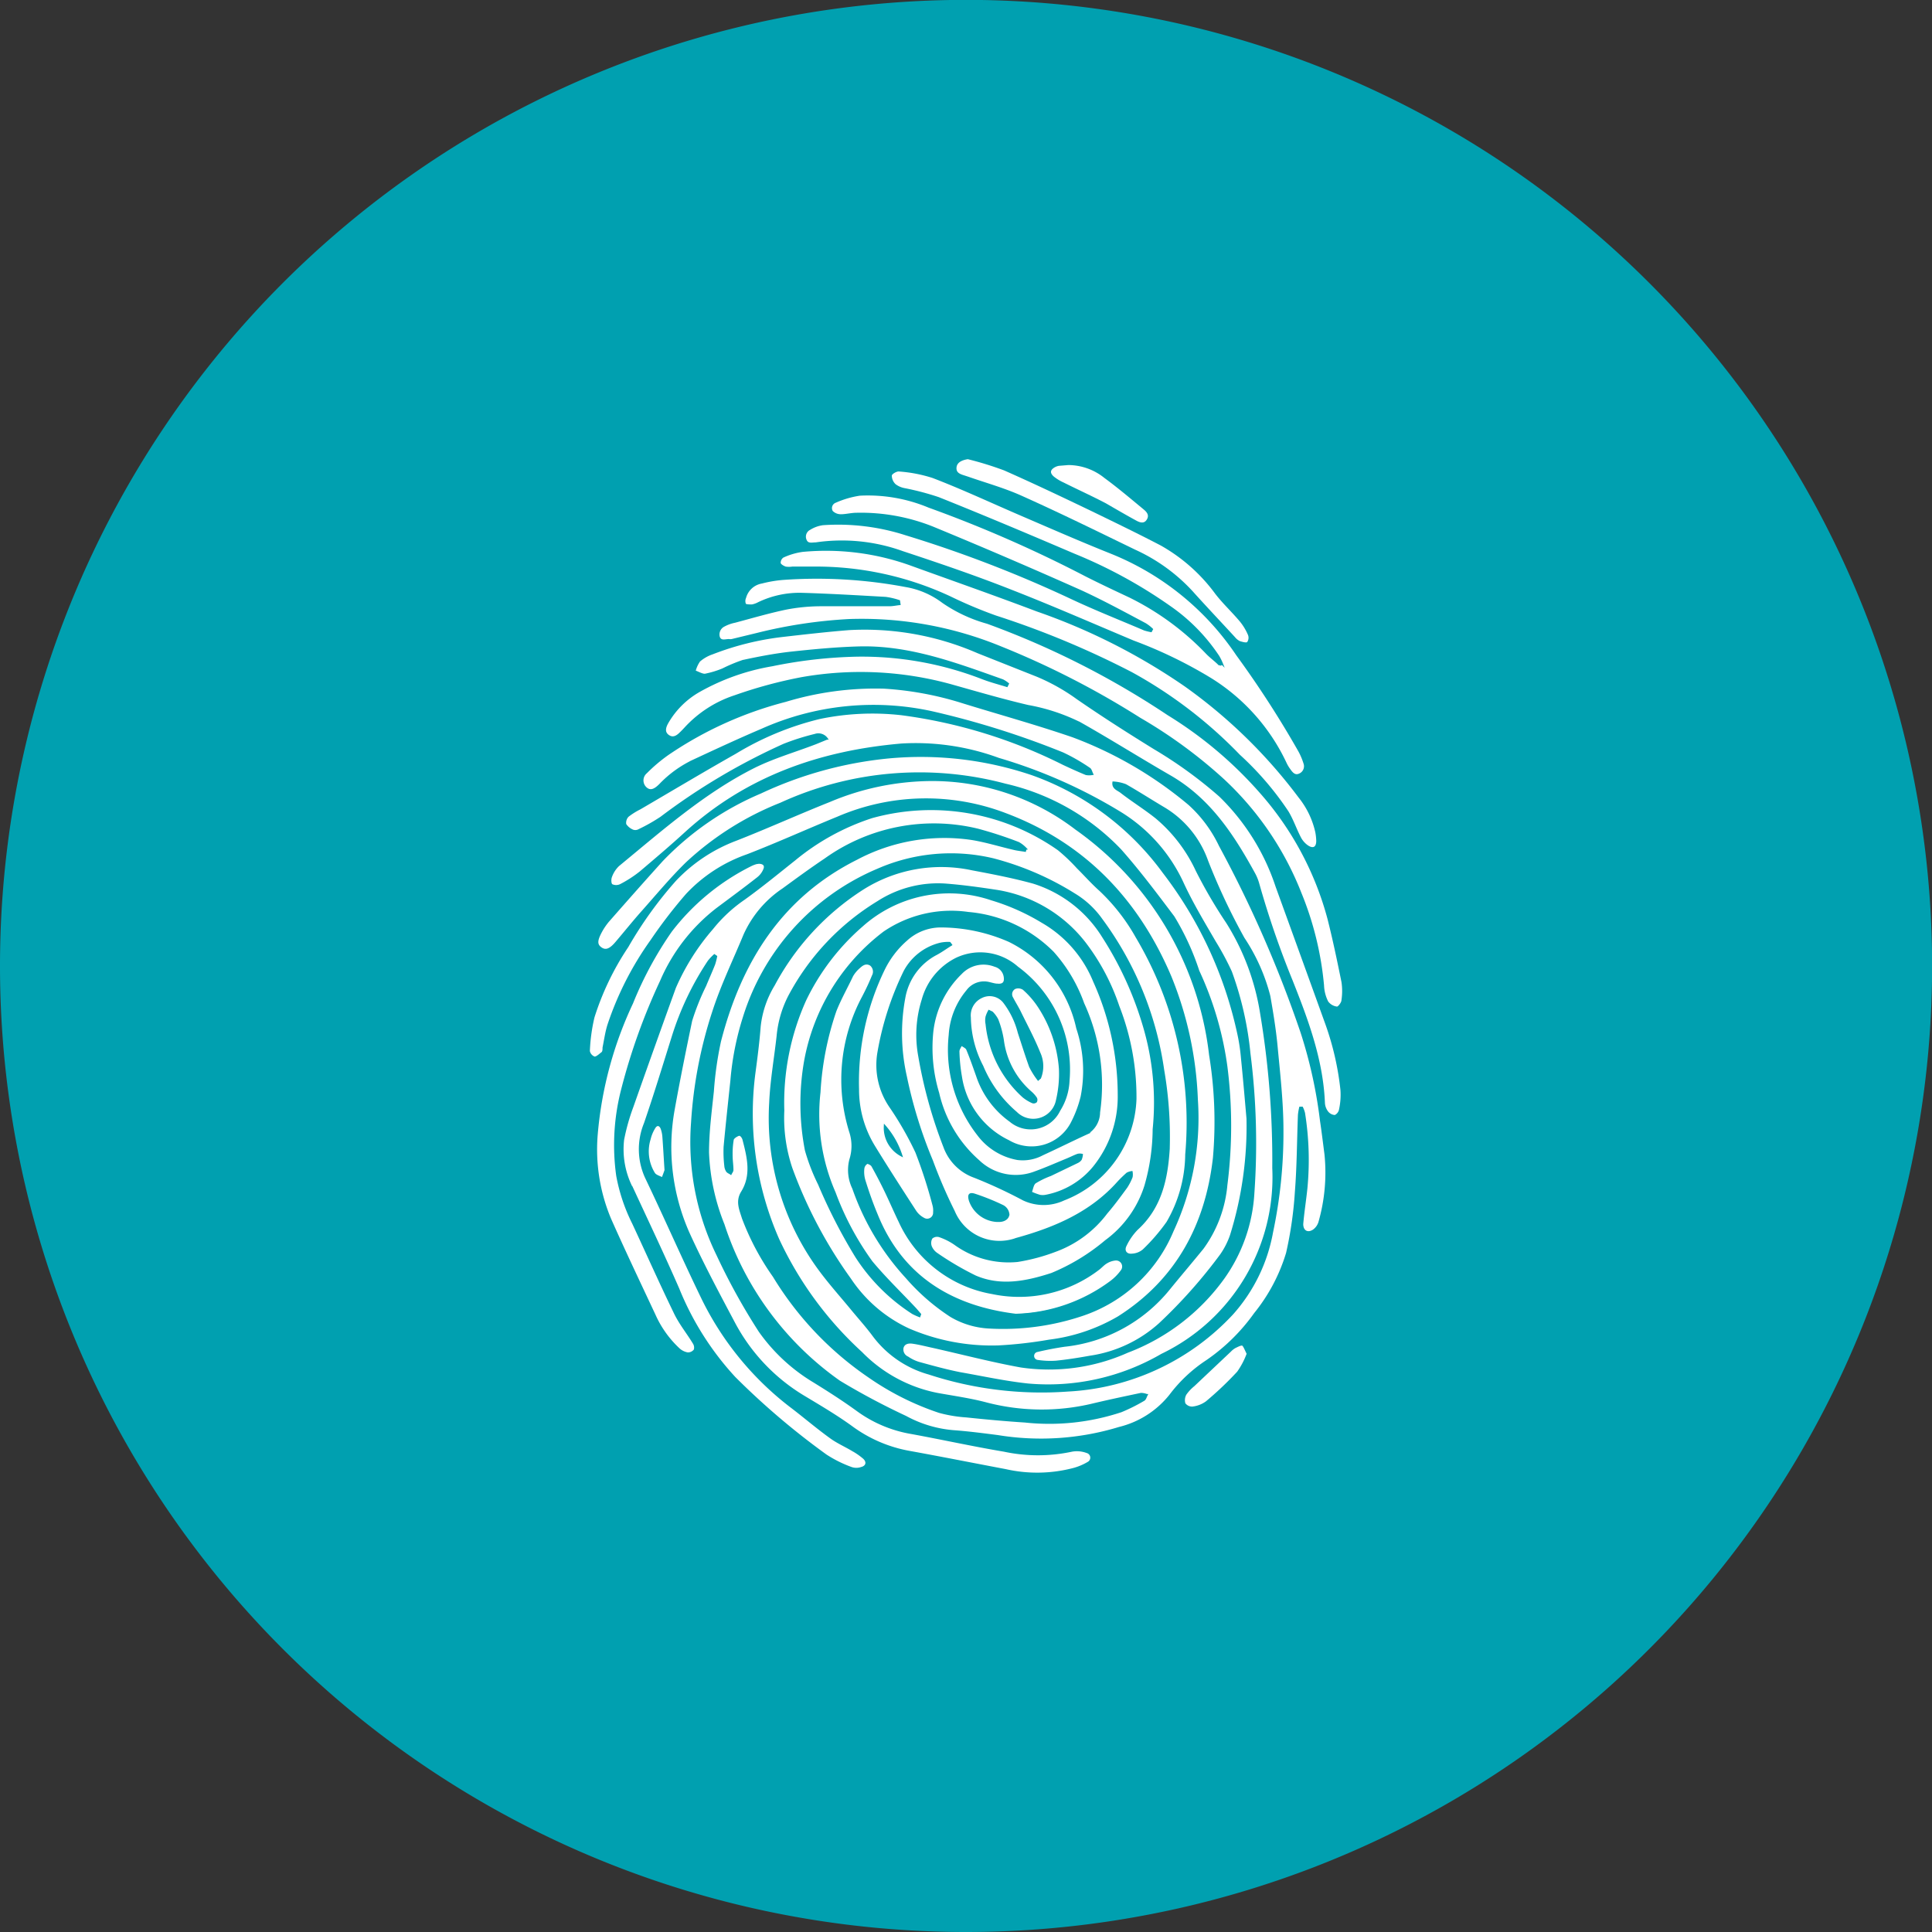 <?xml version="1.0" encoding="UTF-8"?> <svg xmlns="http://www.w3.org/2000/svg" xmlns:xlink="http://www.w3.org/1999/xlink" id="Capa_1" data-name="Capa 1" viewBox="0 0 170.89 170.89"><rect x="0" y="0" width="170.89" height="170.89" fill="#333333" stroke="none"/><defs><style>.cls-1,.cls-5{fill:none;}.cls-2{clip-path:url(#clip-path);}.cls-3{fill:#00a0b0;}.cls-4{fill:#fff;}.cls-5{stroke:#00a0b0;stroke-miterlimit:10;stroke-width:0.17px;}</style><clipPath id="clip-path"><rect class="cls-1" width="170.89" height="170.89"></rect></clipPath></defs><title>clubgeniales-huella-1</title><g class="cls-2"><path class="cls-3" d="M85.45,170.89A85.45,85.45,0,1,0,0,85.45a85.44,85.44,0,0,0,85.45,85.44"></path><path class="cls-4" d="M78.26,99.6a2.76,2.76,0,0,0,1.47,2.6,7.38,7.38,0,0,0-1.47-2.6M88.17,108h.21c.39,0,.8-.2.82-.6a.94.94,0,0,0-.48-.72,20.32,20.32,0,0,0-2.47-1c-.49-.17-.62,0-.46.52A2.69,2.69,0,0,0,88.17,108m2.56-32.94a2.71,2.71,0,0,0-.64-.5,35.38,35.38,0,0,0-3.61-1.18A16.49,16.49,0,0,0,73,76c-1.27.85-2.5,1.75-3.73,2.65a9.59,9.59,0,0,0-3.43,4.06c-.93,2.25-2,4.45-2.75,6.77a39.05,39.05,0,0,0-1.88,9.81A22.72,22.72,0,0,0,63.46,111a56.14,56.14,0,0,0,3.73,6.75A15.85,15.85,0,0,0,72,122.21c1.31.81,2.61,1.64,3.86,2.55a11.28,11.28,0,0,0,4.77,2c2.73.5,5.44,1.1,8.18,1.56a14.32,14.32,0,0,0,6,0,2.54,2.54,0,0,1,1.33.12.51.51,0,0,1,.1.95,5.2,5.2,0,0,1-1.21.52,12.67,12.67,0,0,1-6.09.12c-2.81-.53-5.62-1.09-8.43-1.6a12.28,12.28,0,0,1-5.22-2.24c-1.3-.94-2.69-1.76-4.07-2.59A16.71,16.71,0,0,1,64.92,117c-1.38-2.6-2.77-5.2-4-7.9a18.74,18.74,0,0,1-1.32-11c.47-2.61,1-5.23,1.54-7.82a21.55,21.55,0,0,1,1.24-3.1c.26-.63.54-1.25.79-1.88a5.53,5.53,0,0,0,.18-.7l-.16-.11a4.34,4.34,0,0,0-.51.54,26,26,0,0,0-3.19,6.71c-.8,2.55-1.58,5.11-2.45,7.64a6,6,0,0,0,.12,4.82c1.68,3.51,3.24,7.08,4.94,10.59a26.91,26.91,0,0,0,8,9.73c1.12.86,2.21,1.79,3.36,2.62.6.44,1.29.74,1.93,1.12a6.14,6.14,0,0,1,1,.69c.4.35.29.78-.22.9a1.37,1.37,0,0,1-.85,0,10.82,10.82,0,0,1-2.26-1.12,66.07,66.07,0,0,1-8.08-6.87A25.85,25.85,0,0,1,60,114c-1.28-2.93-2.65-5.82-4-8.73a7.49,7.49,0,0,1-.88-4.46,18.24,18.24,0,0,1,.81-2.89q1.86-5.28,3.77-10.56A20.26,20.26,0,0,1,63,82.13a13,13,0,0,1,2.82-2.62c1.52-1.09,3-2.31,4.45-3.46a20.82,20.82,0,0,1,6.86-3.77,19.59,19.59,0,0,1,16.5,2.86,16,16,0,0,1,1.69,1.61c.66.65,1.27,1.35,2,2a17.32,17.32,0,0,1,3.21,4.12,32.14,32.14,0,0,1,4.39,19.25,12.2,12.2,0,0,1-1.66,6,16.86,16.86,0,0,1-2.11,2.45,1.67,1.67,0,0,1-1,.4c-.54.07-.83-.33-.58-.81a5.41,5.41,0,0,1,1-1.44c2.1-1.91,2.64-4.42,2.81-7.08a34.79,34.79,0,0,0-.49-7,29.36,29.36,0,0,0-5.46-13.31,8,8,0,0,0-2.4-2.23A25.72,25.72,0,0,0,87.84,76a16.1,16.1,0,0,0-10.2.92A20.9,20.9,0,0,0,65.79,90a25.21,25.21,0,0,0-1.1,5.57c-.21,2-.42,3.91-.6,5.86a10.49,10.49,0,0,0,.06,1.68,1,1,0,0,0,.15.47c.07.11.23.16.34.24.06-.12.16-.23.15-.35,0-.4-.07-.81-.07-1.21a7.37,7.37,0,0,1,.09-1.41c0-.19.32-.39.52-.46s.39.24.43.41c.4,1.55.8,3.13-.12,4.63-.52.83-.16,1.56.07,2.32a22.83,22.83,0,0,0,2.73,5.14,28.88,28.88,0,0,0,8.44,8.89,24.36,24.36,0,0,0,6.2,3.11,12.16,12.16,0,0,0,2.4.4c1.72.18,3.44.34,5.17.45a20.16,20.16,0,0,0,8.52-.91,15.43,15.43,0,0,0,2-1c.13-.07.18-.29.26-.44a1.36,1.36,0,0,0-.51-.1c-1.42.3-2.85.6-4.27.94a19.38,19.38,0,0,1-9.45-.11c-1.41-.37-2.86-.57-4.29-.83a12.83,12.83,0,0,1-6.72-3.64,31.64,31.64,0,0,1-7.34-10,27.65,27.65,0,0,1-2.1-14.86c.18-1.34.35-2.69.45-4a8.86,8.86,0,0,1,1.25-3.67,22.89,22.89,0,0,1,7.89-8.52A13,13,0,0,1,86,76.9c1.81.34,3.63.69,5.41,1.18a11.17,11.17,0,0,1,6.17,4.8,30.38,30.38,0,0,1,3.55,7.72,23.75,23.75,0,0,1,.91,9.29,18.48,18.48,0,0,1-.73,5,9.61,9.61,0,0,1-3.49,4.87,18.15,18.15,0,0,1-4.8,2.92c-2.22.72-4.5,1.19-6.75.22a26.5,26.5,0,0,1-3.41-2,1.42,1.42,0,0,1-.53-.66.9.9,0,0,1,.07-.74.72.72,0,0,1,.67-.16,5.56,5.56,0,0,1,1.4.7A8.09,8.09,0,0,0,90,111.54a16.88,16.88,0,0,0,3.36-.9,9.89,9.89,0,0,0,4.51-3.35c.63-.73,1.2-1.51,1.77-2.29a4.77,4.77,0,0,0,.46-.9,1.28,1.28,0,0,0,0-.43,1.18,1.18,0,0,0-.4.13c-.28.25-.55.51-.8.78-2.42,2.72-5.63,4.07-9,5a4.37,4.37,0,0,1-5.53-2.43,44.28,44.28,0,0,1-1.93-4.47,40.52,40.52,0,0,1-2.31-7.46,17.18,17.18,0,0,1-.13-7,5.4,5.4,0,0,1,2.82-3.83c.45-.24.87-.55,1.31-.82A1.87,1.87,0,0,0,84,83.4a3.25,3.25,0,0,0-.83.07A4.9,4.9,0,0,0,80,85.94a26.67,26.67,0,0,0-2.31,7.18,6.51,6.51,0,0,0,1.07,4.79,28.88,28.88,0,0,1,2.29,4,43.12,43.12,0,0,1,1.51,4.67,1.8,1.8,0,0,1,.06.65.61.61,0,0,1-.93.56,2,2,0,0,1-.71-.63c-1.25-1.93-2.5-3.86-3.7-5.82a9.61,9.61,0,0,1-1.38-5,22.81,22.81,0,0,1,2.27-10.58,8.28,8.28,0,0,1,2-2.62,4.52,4.52,0,0,1,3.11-1.19,15.14,15.14,0,0,1,6,1.29,11.25,11.25,0,0,1,6,7.7A11.92,11.92,0,0,1,95.67,97a10.33,10.33,0,0,1-.89,2.36,4,4,0,0,1-5.57,1.57A7.57,7.57,0,0,1,85,95.22,14.89,14.89,0,0,1,84.78,93c0-.2.16-.4.25-.6.18.14.45.24.52.42.32.76.59,1.55.87,2.33a8,8,0,0,0,2.94,4,2.8,2.8,0,0,0,4.34-.94,5.32,5.32,0,0,0,.82-2.64,11.22,11.22,0,0,0-4.53-10,4.94,4.94,0,0,0-5.38-.78,5.75,5.75,0,0,0-3,3.65,10.33,10.33,0,0,0-.3,5,41.29,41.29,0,0,0,2.22,8,4.41,4.41,0,0,0,2.68,2.66,42.41,42.41,0,0,1,4.31,2,4.19,4.19,0,0,0,3.58,0,9.9,9.9,0,0,0,6.34-8.89A22.05,22.05,0,0,0,98.92,89,19.28,19.28,0,0,0,96,83.47,12.3,12.3,0,0,0,88.2,78.8c-1.51-.23-3-.44-4.54-.56a9.79,9.79,0,0,0-6,1.54,21.59,21.59,0,0,0-7.88,8.38,9.58,9.58,0,0,0-1,3.46c-.22,2-.58,4-.66,5.95a22.6,22.6,0,0,0,4.29,14.63c.94,1.29,2,2.46,3,3.68.63.76,1.29,1.49,1.87,2.28a9.22,9.22,0,0,0,4.9,3.34A32,32,0,0,0,94.47,123,21.36,21.36,0,0,0,109,116.21a14.76,14.76,0,0,0,3.52-7.22,42.44,42.44,0,0,0,.92-9c0-2.49-.29-5-.52-7.45-.14-1.49-.39-3-.64-4.43A16.67,16.67,0,0,0,110,83a56.08,56.08,0,0,1-3.22-6.84A8.9,8.9,0,0,0,103,71.51c-1.15-.68-2.28-1.41-3.44-2.07a3.63,3.63,0,0,0-1.08-.23c-.07.5.39.63.67.84,1,.78,2.12,1.47,3.12,2.27A13.53,13.53,0,0,1,105.85,77a43.16,43.16,0,0,0,2.69,4.6,21.31,21.31,0,0,1,3,8,78.73,78.73,0,0,1,1.08,13.71,17.42,17.42,0,0,1-9.86,16.52,20,20,0,0,1-11.82,2.63c-2-.21-4-.65-6-1-1.23-.24-2.44-.58-3.65-.91a3.54,3.54,0,0,1-1-.48.77.77,0,0,1-.45-.88c.13-.42.54-.47.89-.42.62.09,1.22.25,1.83.38,2.58.58,5.14,1.25,7.73,1.72a17,17,0,0,0,9.44-1.3,18.55,18.55,0,0,0,8.48-6.5,14.39,14.39,0,0,0,2.66-7.56,62.7,62.7,0,0,0-.35-12.33,29.31,29.31,0,0,0-1.64-7.22,24.64,24.64,0,0,0-1.41-2.63c-1-1.72-2-3.38-2.83-5.16a14.32,14.32,0,0,0-5.53-6.27,45,45,0,0,0-10.78-4.78,21.28,21.28,0,0,0-8.58-1.27c-7.19.62-13.69,2.88-19.11,7.82-1.31,1.2-2.67,2.35-4,3.48a10.68,10.68,0,0,1-1.75,1.13.89.89,0,0,1-.78,0c-.14-.1-.15-.52-.06-.74a2.6,2.6,0,0,1,.65-1c3.83-3.15,7.56-6.46,12-8.69,1.73-.86,3.62-1.4,5.44-2.1l1-.41A.92.92,0,0,0,72.09,65a21,21,0,0,0-2.75.87,56.31,56.31,0,0,0-10.86,6.44,15.39,15.39,0,0,1-1.94,1.1.68.68,0,0,1-.53.07,1.42,1.42,0,0,1-.7-.56.86.86,0,0,1,.23-.74,6.44,6.44,0,0,1,1.07-.67c2.81-1.64,5.6-3.31,8.43-4.91a26.3,26.3,0,0,1,7.43-3.08,22.83,22.83,0,0,1,7.28-.34,44.88,44.88,0,0,1,14.31,4.4c.66.31,1.32.61,2,.89a1.54,1.54,0,0,0,.56,0c-.09-.17-.13-.41-.27-.49A16.78,16.78,0,0,0,94,66.63,75.66,75.66,0,0,0,82.46,63a24.15,24.15,0,0,0-15.07,1.54c-2,.85-4,1.78-6,2.71a10,10,0,0,0-3,2.15c-.52.53-.89.61-1.23.33a.91.91,0,0,1,0-1.4,14.35,14.35,0,0,1,1.93-1.63A33.15,33.15,0,0,1,69.48,62a27.43,27.43,0,0,1,8.73-1.17,29,29,0,0,1,7,1.31c3.24,1,6.5,1.9,9.7,3a35,35,0,0,1,10.28,6,11.71,11.71,0,0,1,2.71,3.65,107.17,107.17,0,0,1,7.23,16.55,41.41,41.41,0,0,1,1.71,7.78c.15,1,.27,2,.4,3a16,16,0,0,1-.54,6,1.39,1.39,0,0,1-.51.71c-.53.35-1,.08-1-.56.09-1.06.26-2.11.37-3.18a26.28,26.28,0,0,0-.21-6.63,2.22,2.22,0,0,0-.18-.49H115a4.64,4.64,0,0,0-.11.65c-.09,2.26-.09,4.54-.27,6.8a34,34,0,0,1-.78,5.42A15.7,15.7,0,0,1,111,116.2a17.05,17.05,0,0,1-4.25,4.18,12.94,12.94,0,0,0-3.25,3.05A8.27,8.27,0,0,1,99,126.3a23.73,23.73,0,0,1-10.75.72c-1.24-.16-2.49-.32-3.74-.42a10.65,10.65,0,0,1-4.4-1.28,63,63,0,0,1-5.86-3.12A27.31,27.31,0,0,1,64,108.32a19,19,0,0,1-1.37-6.38c0-1.81.24-3.62.43-5.42a31,31,0,0,1,.63-4.42c1.8-7,5.37-12.77,12.08-16.13a16.55,16.55,0,0,1,10.15-1.76c1.26.2,2.5.59,3.75.88.32.08.65.11,1,.17l.1-.21"></path><path class="cls-5" d="M78.26,99.6a2.76,2.76,0,0,0,1.47,2.6A7.38,7.38,0,0,0,78.26,99.6ZM88.17,108h.21c.39,0,.8-.2.82-.6a.94.94,0,0,0-.48-.72,20.32,20.32,0,0,0-2.47-1c-.49-.17-.62,0-.46.52A2.69,2.69,0,0,0,88.17,108Zm2.56-32.94a2.71,2.71,0,0,0-.64-.5,35.38,35.38,0,0,0-3.61-1.18A16.49,16.49,0,0,0,73,76c-1.27.85-2.5,1.75-3.73,2.65a9.59,9.59,0,0,0-3.43,4.06c-.93,2.25-2,4.45-2.75,6.77a39.05,39.05,0,0,0-1.88,9.81A22.72,22.72,0,0,0,63.46,111a56.14,56.14,0,0,0,3.73,6.75A15.85,15.85,0,0,0,72,122.21c1.31.81,2.61,1.64,3.86,2.55a11.28,11.28,0,0,0,4.77,2c2.73.5,5.44,1.1,8.18,1.56a14.32,14.32,0,0,0,6,0,2.54,2.54,0,0,1,1.33.12.51.51,0,0,1,.1.95,5.2,5.2,0,0,1-1.21.52,12.67,12.67,0,0,1-6.09.12c-2.81-.53-5.62-1.09-8.43-1.6a12.28,12.28,0,0,1-5.22-2.24c-1.3-.94-2.69-1.76-4.07-2.59A16.71,16.71,0,0,1,64.92,117c-1.38-2.6-2.77-5.2-4-7.9a18.74,18.74,0,0,1-1.32-11c.47-2.61,1-5.23,1.54-7.82a21.55,21.55,0,0,1,1.24-3.1c.26-.63.54-1.25.79-1.88a5.53,5.53,0,0,0,.18-.7l-.16-.11a4.34,4.34,0,0,0-.51.54,26,26,0,0,0-3.19,6.71c-.8,2.55-1.58,5.11-2.45,7.64a6,6,0,0,0,.12,4.82c1.68,3.51,3.24,7.08,4.94,10.59a26.91,26.91,0,0,0,8,9.73c1.12.86,2.21,1.79,3.36,2.62.6.44,1.29.74,1.93,1.12a6.14,6.14,0,0,1,1,.69c.4.35.29.78-.22.9a1.37,1.37,0,0,1-.85,0,10.82,10.82,0,0,1-2.26-1.12,66.07,66.07,0,0,1-8.08-6.87A25.85,25.85,0,0,1,60,114c-1.28-2.93-2.65-5.82-4-8.73a7.49,7.49,0,0,1-.88-4.46,18.24,18.24,0,0,1,.81-2.89q1.86-5.28,3.77-10.56A20.26,20.26,0,0,1,63,82.13a13,13,0,0,1,2.82-2.62c1.52-1.09,3-2.31,4.45-3.46a20.82,20.82,0,0,1,6.86-3.77,19.59,19.59,0,0,1,16.5,2.86,16,16,0,0,1,1.69,1.61c.66.65,1.27,1.35,2,2a17.32,17.32,0,0,1,3.21,4.12,32.14,32.14,0,0,1,4.39,19.25,12.2,12.2,0,0,1-1.66,6,16.86,16.86,0,0,1-2.11,2.45,1.67,1.67,0,0,1-1,.4c-.54.07-.83-.33-.58-.81a5.41,5.41,0,0,1,1-1.44c2.1-1.91,2.64-4.42,2.81-7.08a34.79,34.79,0,0,0-.49-7,29.36,29.36,0,0,0-5.46-13.31,8,8,0,0,0-2.4-2.23A25.72,25.72,0,0,0,87.84,76a16.1,16.1,0,0,0-10.2.92A20.9,20.9,0,0,0,65.79,90a25.21,25.21,0,0,0-1.1,5.57c-.21,2-.42,3.91-.6,5.86a10.49,10.49,0,0,0,.06,1.68,1,1,0,0,0,.15.47c.07.11.23.16.34.24.06-.12.16-.23.15-.35,0-.4-.07-.81-.07-1.21a7.37,7.37,0,0,1,.09-1.41c0-.19.32-.39.52-.46s.39.24.43.41c.4,1.55.8,3.13-.12,4.63-.52.83-.16,1.56.07,2.32a22.83,22.83,0,0,0,2.73,5.14,28.88,28.88,0,0,0,8.44,8.89,24.36,24.36,0,0,0,6.2,3.11,12.16,12.16,0,0,0,2.4.4c1.72.18,3.44.34,5.17.45a20.16,20.16,0,0,0,8.52-.91,15.43,15.43,0,0,0,2-1c.13-.07.18-.29.26-.44a1.36,1.36,0,0,0-.51-.1c-1.42.3-2.85.6-4.27.94a19.38,19.38,0,0,1-9.45-.11c-1.41-.37-2.86-.57-4.29-.83a12.83,12.83,0,0,1-6.72-3.64,31.64,31.64,0,0,1-7.34-10,27.65,27.65,0,0,1-2.1-14.86c.18-1.34.35-2.69.45-4a8.86,8.86,0,0,1,1.25-3.67,22.89,22.89,0,0,1,7.89-8.52A13,13,0,0,1,86,76.9c1.81.34,3.63.69,5.41,1.18a11.17,11.17,0,0,1,6.17,4.8,30.38,30.38,0,0,1,3.55,7.72,23.75,23.75,0,0,1,.91,9.29,18.48,18.48,0,0,1-.73,5,9.61,9.61,0,0,1-3.49,4.87,18.15,18.15,0,0,1-4.8,2.92c-2.22.72-4.5,1.19-6.75.22a26.5,26.5,0,0,1-3.41-2,1.42,1.42,0,0,1-.53-.66.9.9,0,0,1,.07-.74.72.72,0,0,1,.67-.16,5.56,5.56,0,0,1,1.4.7A8.09,8.09,0,0,0,90,111.54a16.88,16.88,0,0,0,3.36-.9,9.89,9.89,0,0,0,4.51-3.35c.63-.73,1.2-1.51,1.77-2.29a4.77,4.77,0,0,0,.46-.9,1.28,1.28,0,0,0,0-.43,1.18,1.18,0,0,0-.4.13c-.28.25-.55.51-.8.78-2.42,2.72-5.63,4.07-9,5a4.37,4.37,0,0,1-5.53-2.43,44.28,44.28,0,0,1-1.93-4.47,40.52,40.52,0,0,1-2.31-7.46,17.18,17.18,0,0,1-.13-7,5.4,5.4,0,0,1,2.82-3.83c.45-.24.87-.55,1.31-.82A1.87,1.87,0,0,0,84,83.4a3.25,3.25,0,0,0-.83.07A4.9,4.9,0,0,0,80,85.94a26.67,26.67,0,0,0-2.31,7.18,6.51,6.51,0,0,0,1.07,4.79,28.88,28.88,0,0,1,2.29,4,43.12,43.12,0,0,1,1.51,4.67,1.8,1.8,0,0,1,.06.65.61.61,0,0,1-.93.56,2,2,0,0,1-.71-.63c-1.25-1.93-2.5-3.86-3.7-5.82a9.61,9.61,0,0,1-1.38-5,22.81,22.81,0,0,1,2.27-10.58,8.28,8.28,0,0,1,2-2.62,4.52,4.52,0,0,1,3.11-1.19,15.14,15.14,0,0,1,6,1.29,11.25,11.25,0,0,1,6,7.7A11.92,11.92,0,0,1,95.67,97a10.33,10.33,0,0,1-.89,2.36,4,4,0,0,1-5.57,1.57A7.57,7.57,0,0,1,85,95.22,14.89,14.89,0,0,1,84.78,93c0-.2.16-.4.25-.6.18.14.45.24.52.42.32.76.59,1.55.87,2.33a8,8,0,0,0,2.94,4,2.8,2.8,0,0,0,4.34-.94,5.32,5.32,0,0,0,.82-2.64,11.22,11.22,0,0,0-4.53-10,4.94,4.94,0,0,0-5.38-.78,5.75,5.75,0,0,0-3,3.65,10.33,10.33,0,0,0-.3,5,41.29,41.29,0,0,0,2.22,8,4.41,4.41,0,0,0,2.68,2.66,42.41,42.41,0,0,1,4.31,2,4.19,4.19,0,0,0,3.58,0,9.9,9.9,0,0,0,6.34-8.89A22.05,22.05,0,0,0,98.92,89,19.28,19.28,0,0,0,96,83.47,12.3,12.3,0,0,0,88.2,78.8c-1.51-.23-3-.44-4.54-.56a9.79,9.79,0,0,0-6,1.54,21.59,21.59,0,0,0-7.88,8.38,9.58,9.58,0,0,0-1,3.46c-.22,2-.58,4-.66,5.95a22.6,22.6,0,0,0,4.29,14.63c.94,1.29,2,2.46,3,3.68.63.76,1.29,1.49,1.87,2.28a9.22,9.22,0,0,0,4.9,3.34A32,32,0,0,0,94.47,123,21.36,21.36,0,0,0,109,116.21a14.76,14.76,0,0,0,3.52-7.22,42.44,42.44,0,0,0,.92-9c0-2.49-.29-5-.52-7.45-.14-1.49-.39-3-.64-4.43A16.67,16.67,0,0,0,110,83a56.08,56.08,0,0,1-3.22-6.84A8.9,8.9,0,0,0,103,71.51c-1.15-.68-2.28-1.41-3.44-2.07a3.63,3.63,0,0,0-1.08-.23c-.07.5.39.63.67.84,1,.78,2.12,1.47,3.12,2.27A13.53,13.53,0,0,1,105.85,77a43.16,43.16,0,0,0,2.69,4.6,21.31,21.31,0,0,1,3,8,78.73,78.73,0,0,1,1.08,13.71,17.42,17.42,0,0,1-9.86,16.52,20,20,0,0,1-11.82,2.63c-2-.21-4-.65-6-1-1.23-.24-2.44-.58-3.65-.91a3.54,3.54,0,0,1-1-.48.77.77,0,0,1-.45-.88c.13-.42.54-.47.89-.42.62.09,1.22.25,1.83.38,2.58.58,5.14,1.25,7.73,1.72a17,17,0,0,0,9.44-1.3,18.55,18.55,0,0,0,8.48-6.5,14.39,14.39,0,0,0,2.66-7.56,62.7,62.7,0,0,0-.35-12.33,29.31,29.31,0,0,0-1.64-7.22,24.64,24.64,0,0,0-1.41-2.63c-1-1.72-2-3.38-2.83-5.16a14.32,14.32,0,0,0-5.53-6.27,45,45,0,0,0-10.78-4.78,21.28,21.28,0,0,0-8.58-1.27c-7.19.62-13.69,2.88-19.11,7.82-1.31,1.2-2.67,2.35-4,3.48a10.68,10.68,0,0,1-1.75,1.13.89.89,0,0,1-.78,0c-.14-.1-.15-.52-.06-.74a2.6,2.6,0,0,1,.65-1c3.83-3.15,7.56-6.46,12-8.69,1.73-.86,3.62-1.4,5.44-2.1l1-.41A.92.92,0,0,0,72.09,65a21,21,0,0,0-2.75.87,56.31,56.31,0,0,0-10.86,6.44,15.39,15.39,0,0,1-1.94,1.1.68.68,0,0,1-.53.07,1.42,1.42,0,0,1-.7-.56.86.86,0,0,1,.23-.74,6.44,6.44,0,0,1,1.07-.67c2.81-1.64,5.6-3.31,8.43-4.91a26.3,26.3,0,0,1,7.43-3.08,22.83,22.83,0,0,1,7.28-.34,44.88,44.88,0,0,1,14.31,4.4c.66.31,1.32.61,2,.89a1.54,1.54,0,0,0,.56,0c-.09-.17-.13-.41-.27-.49A16.78,16.78,0,0,0,94,66.63,75.66,75.66,0,0,0,82.46,63a24.15,24.15,0,0,0-15.07,1.54c-2,.85-4,1.78-6,2.71a10,10,0,0,0-3,2.15c-.52.53-.89.61-1.23.33a.91.91,0,0,1,0-1.4,14.35,14.35,0,0,1,1.93-1.63A33.15,33.15,0,0,1,69.48,62a27.43,27.43,0,0,1,8.73-1.17,29,29,0,0,1,7,1.31c3.24,1,6.5,1.9,9.7,3a35,35,0,0,1,10.28,6,11.71,11.71,0,0,1,2.71,3.65,107.17,107.17,0,0,1,7.23,16.55,41.41,41.41,0,0,1,1.71,7.78c.15,1,.27,2,.4,3a16,16,0,0,1-.54,6,1.39,1.39,0,0,1-.51.71c-.53.35-1,.08-1-.56.09-1.06.26-2.11.37-3.18a26.28,26.28,0,0,0-.21-6.63,2.22,2.22,0,0,0-.18-.49H115a4.64,4.64,0,0,0-.11.65c-.09,2.26-.09,4.54-.27,6.8a34,34,0,0,1-.78,5.42A15.7,15.7,0,0,1,111,116.2a17.05,17.05,0,0,1-4.25,4.18,12.94,12.94,0,0,0-3.25,3.05A8.27,8.27,0,0,1,99,126.3a23.73,23.73,0,0,1-10.75.72c-1.24-.16-2.49-.32-3.74-.42a10.65,10.65,0,0,1-4.4-1.28,63,63,0,0,1-5.86-3.12A27.31,27.31,0,0,1,64,108.32a19,19,0,0,1-1.37-6.38c0-1.81.24-3.62.43-5.42a31,31,0,0,1,.63-4.42c1.8-7,5.37-12.77,12.08-16.13a16.55,16.55,0,0,1,10.15-1.76c1.26.2,2.5.59,3.75.88.32.08.65.11,1,.17Z"></path><path class="cls-4" d="M81.39,116.25c-.16-.18-.31-.37-.48-.55-1.27-1.35-2.62-2.65-3.81-4.08a25.36,25.36,0,0,1-3.27-6.12,17.3,17.3,0,0,1-1.34-8.88,26.72,26.72,0,0,1,1.41-7.21c.42-1.06,1-2.08,1.48-3.1a2.91,2.91,0,0,1,.62-.74c.26-.24.58-.48,1-.24a.78.78,0,0,1,.2,1c-.26.64-.56,1.27-.88,1.88a15.5,15.5,0,0,0-1.11,11.93,4,4,0,0,1,0,2.44,3.69,3.69,0,0,0,.26,2.53A22.6,22.6,0,0,0,80.19,113a18.59,18.59,0,0,0,3.93,3.42,7.38,7.38,0,0,0,3.24,1,22,22,0,0,0,8.36-1.1,13.19,13.19,0,0,0,8-7.44,23.71,23.71,0,0,0,2.15-11.61,31.87,31.87,0,0,0-2.32-10.83C100.66,79.61,95.91,74.62,88.93,72a19.7,19.7,0,0,0-14.82.31c-2.67,1.09-5.29,2.28-8,3.33a13.36,13.36,0,0,0-5.36,3.48,43.28,43.28,0,0,0-3.15,4.1,28,28,0,0,0-3.79,7.45c-.2.64-.29,1.31-.43,2,0,.16,0,.38-.13.47s-.47.43-.67.4a.75.75,0,0,1-.49-.57,15.71,15.71,0,0,1,.41-3,24.35,24.35,0,0,1,3-6.24,35.06,35.06,0,0,1,4.24-5.89,14.32,14.32,0,0,1,5.32-3.54c2.79-1.09,5.52-2.33,8.31-3.44A23.44,23.44,0,0,1,82.34,69a20.91,20.91,0,0,1,12.82,4.3,28.47,28.47,0,0,1,11.87,20,36.76,36.76,0,0,1,.34,9.13c-.68,5.94-3.29,10.81-8.44,14.08a16,16,0,0,1-6.13,2.07,37.39,37.39,0,0,1-4.49.51,18.59,18.59,0,0,1-7.92-1.5,12.55,12.55,0,0,1-5.19-4.44A40.46,40.46,0,0,1,70,103.33a14,14,0,0,1-.71-5.1,22.09,22.09,0,0,1,1.94-9.78,20.39,20.39,0,0,1,5-6.55,11.59,11.59,0,0,1,11.46-2.35,19.37,19.37,0,0,1,4.5,2,10.71,10.71,0,0,1,4.59,5.26,24.44,24.44,0,0,1,2.17,10.06,9.91,9.91,0,0,1-2.19,6.36,7.25,7.25,0,0,1-4.28,2.54,1.47,1.47,0,0,1-.5,0,6,6,0,0,1-.8-.3c.12-.3.16-.71.38-.87a7.45,7.45,0,0,1,1.36-.66l2.37-1.14a.78.78,0,0,0,.31-.25,1.45,1.45,0,0,0,.1-.41.81.81,0,0,0-.37,0c-.33.12-.65.29-1,.43-.92.38-1.83.78-2.77,1.12a4.75,4.75,0,0,1-5-1,11.35,11.35,0,0,1-3.57-6,13.85,13.85,0,0,1-.52-5.43A8.49,8.49,0,0,1,85,86.1a2.74,2.74,0,0,1,3-.67,1.18,1.18,0,0,1,.87,1c.07.49-.15.71-.64.66-.23,0-.46-.08-.69-.13a1.85,1.85,0,0,0-2,.7A6.68,6.68,0,0,0,84,91.55a12.22,12.22,0,0,0,2.52,8.82A5.58,5.58,0,0,0,90,102.52a3.67,3.67,0,0,0,2.21-.41c1.31-.6,2.59-1.24,3.9-1.84a2.17,2.17,0,0,0,1.11-1.88,17.2,17.2,0,0,0-1.4-9.62,13.65,13.65,0,0,0-2.68-4.52,12,12,0,0,0-7.49-3.5,10.55,10.55,0,0,0-7.45,1.72,18.41,18.41,0,0,0-7,11.44,21.69,21.69,0,0,0,.08,7.83,17.18,17.18,0,0,0,1.16,3,47.86,47.86,0,0,0,3.29,6.41,16.61,16.61,0,0,0,5,5,5.46,5.46,0,0,0,.6.27l.1-.15"></path><path class="cls-5" d="M81.39,116.25c-.16-.18-.31-.37-.48-.55-1.27-1.35-2.62-2.65-3.81-4.08a25.36,25.36,0,0,1-3.27-6.12,17.3,17.3,0,0,1-1.34-8.88,26.72,26.72,0,0,1,1.41-7.21c.42-1.06,1-2.08,1.48-3.1a2.91,2.91,0,0,1,.62-.74c.26-.24.58-.48,1-.24a.78.78,0,0,1,.2,1c-.26.64-.56,1.27-.88,1.88a15.5,15.5,0,0,0-1.11,11.93,4,4,0,0,1,0,2.44,3.69,3.69,0,0,0,.26,2.53A22.6,22.6,0,0,0,80.19,113a18.59,18.59,0,0,0,3.93,3.42,7.38,7.38,0,0,0,3.24,1,22,22,0,0,0,8.36-1.1,13.19,13.19,0,0,0,8-7.44,23.71,23.71,0,0,0,2.15-11.61,31.87,31.87,0,0,0-2.32-10.83C100.66,79.61,95.91,74.62,88.93,72a19.7,19.7,0,0,0-14.82.31c-2.67,1.09-5.29,2.28-8,3.33a13.36,13.36,0,0,0-5.36,3.48,43.28,43.28,0,0,0-3.15,4.1,28,28,0,0,0-3.79,7.45c-.2.64-.29,1.31-.43,2,0,.16,0,.38-.13.47s-.47.43-.67.4a.75.75,0,0,1-.49-.57,15.71,15.71,0,0,1,.41-3,24.35,24.35,0,0,1,3-6.24,35.06,35.06,0,0,1,4.24-5.89,14.32,14.32,0,0,1,5.32-3.54c2.79-1.09,5.52-2.33,8.31-3.44A23.44,23.44,0,0,1,82.34,69a20.91,20.91,0,0,1,12.82,4.3,28.47,28.47,0,0,1,11.87,20,36.76,36.76,0,0,1,.34,9.13c-.68,5.94-3.29,10.81-8.44,14.08a16,16,0,0,1-6.13,2.07,37.39,37.39,0,0,1-4.49.51,18.59,18.59,0,0,1-7.92-1.5,12.55,12.55,0,0,1-5.19-4.44A40.46,40.46,0,0,1,70,103.33a14,14,0,0,1-.71-5.1,22.09,22.09,0,0,1,1.94-9.78,20.39,20.39,0,0,1,5-6.55,11.59,11.59,0,0,1,11.46-2.35,19.37,19.37,0,0,1,4.5,2,10.71,10.71,0,0,1,4.59,5.26,24.44,24.44,0,0,1,2.17,10.06,9.91,9.91,0,0,1-2.19,6.36,7.25,7.25,0,0,1-4.28,2.54,1.47,1.47,0,0,1-.5,0,6,6,0,0,1-.8-.3c.12-.3.16-.71.38-.87a7.45,7.45,0,0,1,1.36-.66l2.37-1.14a.78.78,0,0,0,.31-.25,1.45,1.45,0,0,0,.1-.41.81.81,0,0,0-.37,0c-.33.12-.65.29-1,.43-.92.38-1.83.78-2.77,1.12a4.75,4.75,0,0,1-5-1,11.35,11.35,0,0,1-3.57-6,13.85,13.85,0,0,1-.52-5.43A8.49,8.49,0,0,1,85,86.1a2.74,2.74,0,0,1,3-.67,1.18,1.18,0,0,1,.87,1c.07.49-.15.71-.64.66-.23,0-.46-.08-.69-.13a1.85,1.85,0,0,0-2,.7A6.68,6.68,0,0,0,84,91.55a12.22,12.22,0,0,0,2.52,8.82A5.58,5.58,0,0,0,90,102.52a3.67,3.67,0,0,0,2.21-.41c1.31-.6,2.59-1.24,3.9-1.84a2.17,2.17,0,0,0,1.11-1.88,17.2,17.2,0,0,0-1.4-9.62,13.65,13.65,0,0,0-2.68-4.52,12,12,0,0,0-7.49-3.5,10.55,10.55,0,0,0-7.45,1.72,18.41,18.41,0,0,0-7,11.44,21.69,21.69,0,0,0,.08,7.83,17.18,17.18,0,0,0,1.16,3,47.86,47.86,0,0,0,3.29,6.41,16.61,16.61,0,0,0,5,5,5.46,5.46,0,0,0,.6.27Z"></path><path class="cls-4" d="M101.9,55.66a3.42,3.42,0,0,0-.61-.47c-1.88-1-3.72-2-5.65-2.89q-6.52-2.91-13.11-5.63a17.14,17.14,0,0,0-6.76-1.23c-.47,0-1,.14-1.41.13a1.09,1.09,0,0,1-.77-.32.59.59,0,0,1,.3-.86,8.34,8.34,0,0,1,2.16-.63,14,14,0,0,1,6.11,1.06A113.64,113.64,0,0,1,96,50.88c1.3.66,2.62,1.28,3.94,1.9a24.2,24.2,0,0,1,6.81,5c.32.33.69.6,1,.9a1.13,1.13,0,0,0,.22.11l.12-.08a4.9,4.9,0,0,0-.32-.65,16.29,16.29,0,0,0-4.32-4.4A42.55,42.55,0,0,0,95,49.05c-4-1.71-8-3.4-12-5A23.91,23.91,0,0,0,80,43.26a2,2,0,0,1-.83-.36,1.13,1.13,0,0,1-.37-.84c0-.19.49-.47.72-.44a12.71,12.71,0,0,1,3,.58c2.61,1,5.17,2.2,7.75,3.31s5.34,2.32,8.05,3.4a24.33,24.33,0,0,1,11.1,9,88.63,88.63,0,0,1,5.51,8.53,5.91,5.91,0,0,1,.45,1.07.79.79,0,0,1-.45,1c-.41.18-.66-.13-.87-.43a3.3,3.3,0,0,1-.34-.57,17.55,17.55,0,0,0-6.62-7.45,39.71,39.71,0,0,0-6.85-3.32c-3.57-1.5-7.13-3.06-10.74-4.47C86.3,51,83.07,49.9,79.83,48.83a15.85,15.85,0,0,0-7.67-.77c-.33,0-.72.13-.89-.27a.76.76,0,0,1,.35-1,2.94,2.94,0,0,1,1.17-.42,19.53,19.53,0,0,1,7.32.89A110.1,110.1,0,0,1,94.8,52.92c2.13,1,4.29,1.85,6.44,2.77a5.27,5.27,0,0,0,.57.14l.09-.17"></path><path class="cls-5" d="M101.9,55.66a3.42,3.42,0,0,0-.61-.47c-1.88-1-3.72-2-5.65-2.89q-6.52-2.91-13.11-5.63a17.14,17.14,0,0,0-6.76-1.23c-.47,0-1,.14-1.41.13a1.09,1.09,0,0,1-.77-.32.59.59,0,0,1,.3-.86,8.34,8.34,0,0,1,2.16-.63,14,14,0,0,1,6.11,1.06A113.64,113.64,0,0,1,96,50.88c1.3.66,2.62,1.28,3.94,1.9a24.2,24.2,0,0,1,6.81,5c.32.33.69.6,1,.9a1.13,1.13,0,0,0,.22.11l.12-.08a4.9,4.9,0,0,0-.32-.65,16.29,16.29,0,0,0-4.32-4.4A42.55,42.55,0,0,0,95,49.05c-4-1.71-8-3.4-12-5A23.91,23.91,0,0,0,80,43.26a2,2,0,0,1-.83-.36,1.13,1.13,0,0,1-.37-.84c0-.19.49-.47.72-.44a12.71,12.71,0,0,1,3,.58c2.61,1,5.17,2.2,7.75,3.31s5.34,2.32,8.05,3.4a24.33,24.33,0,0,1,11.1,9,88.63,88.63,0,0,1,5.51,8.53,5.91,5.91,0,0,1,.45,1.07.79.79,0,0,1-.45,1c-.41.18-.66-.13-.87-.43a3.3,3.3,0,0,1-.34-.57,17.55,17.55,0,0,0-6.62-7.45,39.71,39.71,0,0,0-6.85-3.32c-3.57-1.5-7.13-3.06-10.74-4.47C86.3,51,83.07,49.9,79.83,48.83a15.85,15.85,0,0,0-7.67-.77c-.33,0-.72.13-.89-.27a.76.76,0,0,1,.35-1,2.94,2.94,0,0,1,1.17-.42,19.53,19.53,0,0,1,7.32.89A110.1,110.1,0,0,1,94.8,52.92c2.13,1,4.29,1.85,6.44,2.77a5.27,5.27,0,0,0,.57.14Z"></path><path class="cls-4" d="M89.16,60.48a2.72,2.72,0,0,0-.47-.31c-4.09-1.45-8.17-3-12.6-2.91-2.06.05-4.13.25-6.18.47-1.41.16-2.81.43-4.2.73a14.13,14.13,0,0,0-1.77.74,8.3,8.3,0,0,1-1.59.48c-.28,0-.6-.2-.91-.31a2.81,2.81,0,0,1,.41-.91A3.42,3.42,0,0,1,63,57.8a25.15,25.15,0,0,1,6.1-1.53c2-.23,4-.46,6-.62a25.09,25.09,0,0,1,11.4,2.05l5.24,2.08a17.69,17.69,0,0,1,3.56,2c2.23,1.54,4.52,3,6.82,4.42a38.49,38.49,0,0,1,5.79,4.2,19.83,19.83,0,0,1,5,8q2.2,6.06,4.39,12.13a25.22,25.22,0,0,1,1.35,5.88,6.17,6.17,0,0,1-.12,1.71.79.79,0,0,1-.44.59.89.89,0,0,1-.67-.33,1.44,1.44,0,0,1-.31-.79c-.15-3.83-1.47-7.35-2.86-10.85a80.42,80.42,0,0,1-2.94-8.54,4.3,4.3,0,0,0-.38-.94c-1.86-3.39-3.94-6.57-7.4-8.58-2.69-1.55-5.31-3.2-8-4.72a17.1,17.1,0,0,0-4.61-1.52c-2.26-.53-4.48-1.18-6.72-1.81a30,30,0,0,0-13.29-.65A40.28,40.28,0,0,0,65,61.58a10.29,10.29,0,0,0-4.39,2.83c-.14.15-.28.3-.43.44-.31.31-.67.52-1.08.22s-.29-.73-.09-1.1a7.52,7.52,0,0,1,2.89-2.87,19.8,19.8,0,0,1,6.39-2.25A41.21,41.21,0,0,1,75.77,58a29.49,29.49,0,0,1,11.14,2c.7.27,1.43.46,2.15.68l.1-.22"></path><path class="cls-5" d="M89.16,60.48a2.72,2.72,0,0,0-.47-.31c-4.09-1.45-8.17-3-12.6-2.91-2.06.05-4.13.25-6.18.47-1.41.16-2.81.43-4.2.73a14.13,14.13,0,0,0-1.77.74,8.3,8.3,0,0,1-1.59.48c-.28,0-.6-.2-.91-.31a2.81,2.81,0,0,1,.41-.91A3.42,3.42,0,0,1,63,57.8a25.15,25.15,0,0,1,6.1-1.53c2-.23,4-.46,6-.62a25.09,25.09,0,0,1,11.4,2.05l5.24,2.08a17.69,17.69,0,0,1,3.56,2c2.23,1.54,4.52,3,6.82,4.42a38.49,38.49,0,0,1,5.79,4.2,19.83,19.83,0,0,1,5,8q2.2,6.06,4.39,12.13a25.22,25.22,0,0,1,1.35,5.88,6.17,6.17,0,0,1-.12,1.71.79.79,0,0,1-.44.59.89.89,0,0,1-.67-.33,1.44,1.44,0,0,1-.31-.79c-.15-3.83-1.47-7.35-2.86-10.85a80.42,80.42,0,0,1-2.94-8.54,4.3,4.3,0,0,0-.38-.94c-1.86-3.39-3.94-6.57-7.4-8.58-2.69-1.55-5.31-3.2-8-4.72a17.1,17.1,0,0,0-4.61-1.52c-2.26-.53-4.48-1.18-6.72-1.81a30,30,0,0,0-13.29-.65A40.28,40.28,0,0,0,65,61.58a10.29,10.29,0,0,0-4.39,2.83c-.14.15-.28.3-.43.44-.31.31-.67.52-1.08.22s-.29-.73-.09-1.1a7.52,7.52,0,0,1,2.89-2.87,19.8,19.8,0,0,1,6.39-2.25A41.21,41.21,0,0,1,75.77,58a29.49,29.49,0,0,1,11.14,2c.7.27,1.43.46,2.15.68Z"></path><path class="cls-4" d="M110.34,98.94a32.39,32.39,0,0,1-1.46,10.33A7,7,0,0,1,108,111a45,45,0,0,1-5.43,6.11A11.74,11.74,0,0,1,96.41,120c-1,.18-2,.34-3,.44a7.61,7.61,0,0,1-1.65-.07.44.44,0,0,1,0-.87c.79-.19,1.59-.34,2.39-.46a13.76,13.76,0,0,0,9.23-5c1-1.23,2-2.4,3-3.63a11.15,11.15,0,0,0,2.1-5.59,41.38,41.38,0,0,0,0-10.49A29.39,29.39,0,0,0,106,85.89a22.86,22.86,0,0,0-2.2-4.79c-1.51-2-3-4-4.7-5.92A20.32,20.32,0,0,0,88.92,69.4a29.43,29.43,0,0,0-19.86,1.68,26.5,26.5,0,0,0-8.33,5.26c-1.41,1.38-2.68,2.92-4,4.4-.76.86-1.48,1.76-2.23,2.64-.55.65-.95.78-1.37.47s-.35-.71,0-1.38a5.63,5.63,0,0,1,.67-1c1.58-1.8,3.16-3.59,4.76-5.36a26.23,26.23,0,0,1,8.71-6A34.48,34.48,0,0,1,78.61,67a30.7,30.7,0,0,1,12.72,1.5,24.6,24.6,0,0,1,11.59,8.66,35.74,35.74,0,0,1,6.57,14.11,16.55,16.55,0,0,1,.36,2.31c.2,2,.37,4,.49,5.41"></path><path class="cls-5" d="M110.34,98.94a32.39,32.39,0,0,1-1.46,10.33A7,7,0,0,1,108,111a45,45,0,0,1-5.43,6.11A11.74,11.74,0,0,1,96.41,120c-1,.18-2,.34-3,.44a7.61,7.61,0,0,1-1.65-.07.44.44,0,0,1,0-.87c.79-.19,1.59-.34,2.39-.46a13.76,13.76,0,0,0,9.23-5c1-1.23,2-2.4,3-3.63a11.15,11.15,0,0,0,2.1-5.59,41.38,41.38,0,0,0,0-10.49A29.39,29.39,0,0,0,106,85.89a22.86,22.86,0,0,0-2.2-4.79c-1.51-2-3-4-4.7-5.92A20.32,20.32,0,0,0,88.92,69.4a29.43,29.43,0,0,0-19.86,1.68,26.5,26.5,0,0,0-8.33,5.26c-1.41,1.38-2.68,2.92-4,4.4-.76.86-1.48,1.76-2.23,2.64-.55.65-.95.78-1.37.47s-.35-.71,0-1.38a5.63,5.63,0,0,1,.67-1c1.58-1.8,3.16-3.59,4.76-5.36a26.23,26.23,0,0,1,8.71-6A34.48,34.48,0,0,1,78.61,67a30.7,30.7,0,0,1,12.72,1.5,24.6,24.6,0,0,1,11.59,8.66,35.74,35.74,0,0,1,6.57,14.11,16.55,16.55,0,0,1,.36,2.31C110.05,95.55,110.22,97.58,110.34,98.94Z"></path><path class="cls-4" d="M79.53,53.16a6.41,6.41,0,0,0-1.19-.28c-2.49-.14-5-.29-7.46-.36a8.36,8.36,0,0,0-3.8.83,1.94,1.94,0,0,1-.57.2c-.2,0-.49,0-.6-.08a.74.74,0,0,1,0-.61,1.84,1.84,0,0,1,1.47-1.33,11.09,11.09,0,0,1,1.9-.32,42.32,42.32,0,0,1,10.83.63,7.51,7.51,0,0,1,3.28,1.41,13,13,0,0,0,3.94,1.84,75,75,0,0,1,16,8.1,35.77,35.77,0,0,1,8.17,6.89,27.62,27.62,0,0,1,6,11.17c.47,1.85.86,3.73,1.24,5.6a5.49,5.49,0,0,1,0,1.62c0,.24-.34.67-.48.65a1.23,1.23,0,0,1-.85-.49,3.52,3.52,0,0,1-.38-1.46,28.19,28.19,0,0,0-2-8.17,27.29,27.29,0,0,0-6.8-10,42.8,42.8,0,0,0-7.4-5.43,75.76,75.76,0,0,0-12.32-6.32,32.37,32.37,0,0,0-13.4-2.41A42.81,42.81,0,0,0,67,56.06l-2.27.55a.72.72,0,0,1-.25,0c-.32,0-.73.18-.89-.25a.86.86,0,0,1,.42-1A3.46,3.46,0,0,1,65,55c1.5-.4,3-.84,4.52-1.16a16.45,16.45,0,0,1,3-.3c2,0,4.1,0,6.15,0,.3,0,.6-.07.9-.1l0-.27"></path><path class="cls-5" d="M79.53,53.16a6.41,6.41,0,0,0-1.19-.28c-2.49-.14-5-.29-7.46-.36a8.36,8.36,0,0,0-3.8.83,1.94,1.94,0,0,1-.57.2c-.2,0-.49,0-.6-.08a.74.74,0,0,1,0-.61,1.84,1.84,0,0,1,1.47-1.33,11.09,11.09,0,0,1,1.9-.32,42.32,42.32,0,0,1,10.83.63,7.51,7.51,0,0,1,3.28,1.41,13,13,0,0,0,3.94,1.84,75,75,0,0,1,16,8.1,35.77,35.77,0,0,1,8.17,6.89,27.62,27.62,0,0,1,6,11.17c.47,1.85.86,3.73,1.24,5.6a5.49,5.49,0,0,1,0,1.62c0,.24-.34.67-.48.65a1.23,1.23,0,0,1-.85-.49,3.52,3.52,0,0,1-.38-1.46,28.19,28.19,0,0,0-2-8.17,27.29,27.29,0,0,0-6.8-10,42.8,42.8,0,0,0-7.4-5.43,75.76,75.76,0,0,0-12.32-6.32,32.37,32.37,0,0,0-13.4-2.41A42.81,42.81,0,0,0,67,56.06l-2.27.55a.72.72,0,0,1-.25,0c-.32,0-.73.18-.89-.25a.86.86,0,0,1,.42-1A3.46,3.46,0,0,1,65,55c1.5-.4,3-.84,4.52-1.16a16.45,16.45,0,0,1,3-.3c2,0,4.1,0,6.15,0,.3,0,.6-.07.9-.1Z"></path><path class="cls-4" d="M72,50.2H70.09a2.06,2.06,0,0,1-.61,0c-.2-.07-.47-.22-.51-.38a.65.65,0,0,1,.27-.57A6.08,6.08,0,0,1,71,48.73,22.16,22.16,0,0,1,80.72,50c3.65,1.32,7.33,2.61,11,4a54.53,54.53,0,0,1,13.1,6.63,45.47,45.47,0,0,1,10.11,9.86,7.58,7.58,0,0,1,1.5,3.13,4.9,4.9,0,0,1,.08.76c0,.61-.35.81-.86.47a2.07,2.07,0,0,1-.66-.75c-.39-.75-.66-1.56-1.09-2.28a26.94,26.94,0,0,0-4.29-5,39.82,39.82,0,0,0-9.53-7.29,78.45,78.45,0,0,0-12-5,39.37,39.37,0,0,1-4-1.68A28,28,0,0,0,72,50.2"></path><path class="cls-5" d="M72,50.2H70.09a2.06,2.06,0,0,1-.61,0c-.2-.07-.47-.22-.51-.38a.65.65,0,0,1,.27-.57A6.08,6.08,0,0,1,71,48.73,22.16,22.16,0,0,1,80.72,50c3.65,1.32,7.33,2.61,11,4a54.53,54.53,0,0,1,13.1,6.63,45.47,45.47,0,0,1,10.11,9.86,7.58,7.58,0,0,1,1.5,3.13,4.9,4.9,0,0,1,.08.76c0,.61-.35.81-.86.47a2.07,2.07,0,0,1-.66-.75c-.39-.75-.66-1.56-1.09-2.28a26.94,26.94,0,0,0-4.29-5,39.82,39.82,0,0,0-9.53-7.29,78.45,78.45,0,0,0-12-5,39.37,39.37,0,0,1-4-1.68A28,28,0,0,0,72,50.2Z"></path><path class="cls-4" d="M67.11,76.32c.42,0,.64.2.5.56a1.83,1.83,0,0,1-.59.79c-1.17.92-2.37,1.8-3.56,2.69a16.09,16.09,0,0,0-5,6.44A54.55,54.55,0,0,0,55,96.48a19.6,19.6,0,0,0-.41,7.51A15.7,15.7,0,0,0,56,108.2c1.22,2.62,2.4,5.27,3.66,7.87.47,1,1.14,1.8,1.69,2.71a.74.74,0,0,1,.1.63.76.76,0,0,1-.62.3,1.55,1.55,0,0,1-.79-.39,9.25,9.25,0,0,1-2.14-3c-1.32-2.82-2.66-5.63-3.92-8.47a15.9,15.9,0,0,1-1.19-7.56,33.94,33.94,0,0,1,3.12-11.56,32.11,32.11,0,0,1,3.44-6.37,20.28,20.28,0,0,1,7.08-5.83,2.68,2.68,0,0,1,.47-.18l.18,0"></path><path class="cls-5" d="M67.11,76.32c.42,0,.64.2.5.56a1.83,1.83,0,0,1-.59.79c-1.17.92-2.37,1.8-3.56,2.69a16.09,16.09,0,0,0-5,6.44A54.55,54.55,0,0,0,55,96.48a19.6,19.6,0,0,0-.41,7.51A15.7,15.7,0,0,0,56,108.2c1.22,2.62,2.4,5.27,3.66,7.87.47,1,1.14,1.8,1.69,2.71a.74.74,0,0,1,.1.63.76.76,0,0,1-.62.3,1.55,1.55,0,0,1-.79-.39,9.25,9.25,0,0,1-2.14-3c-1.32-2.82-2.66-5.63-3.92-8.47a15.9,15.9,0,0,1-1.19-7.56,33.94,33.94,0,0,1,3.12-11.56,32.11,32.11,0,0,1,3.44-6.37,20.28,20.28,0,0,1,7.08-5.83,2.68,2.68,0,0,1,.47-.18Z"></path><path class="cls-4" d="M87.75,89.55l-.27-.13a2.53,2.53,0,0,0-.22.51,1.59,1.59,0,0,0,0,.65A10,10,0,0,0,90.51,97a3.6,3.6,0,0,0,.82.5.31.31,0,0,0,.31-.06.34.34,0,0,0,0-.31,2.59,2.59,0,0,0-.44-.5A7.34,7.34,0,0,1,88.71,92a8.82,8.82,0,0,0-.49-1.81,2.66,2.66,0,0,0-.47-.66M92,95.34a2.8,2.8,0,0,0-.06-2.2c-.5-1.25-1.15-2.45-1.74-3.66-.2-.4-.45-.79-.66-1.2a.62.62,0,0,1,.22-.88.84.84,0,0,1,.77.08,7.75,7.75,0,0,1,1.38,1.6,11.55,11.55,0,0,1,1.84,5.48,10.15,10.15,0,0,1-.26,2.75,2.13,2.13,0,0,1-3.6,1.11,10.91,10.91,0,0,1-3-4.11A9.62,9.62,0,0,1,85.79,90a1.78,1.78,0,0,1,1-1.79,1.62,1.62,0,0,1,2,.41,7.48,7.48,0,0,1,1.32,2.72c.33,1,.64,2,1,3a6.91,6.91,0,0,0,.72,1.15l.21-.1"></path><path class="cls-5" d="M87.75,89.55l-.27-.13a2.53,2.53,0,0,0-.22.51,1.59,1.59,0,0,0,0,.65A10,10,0,0,0,90.51,97a3.6,3.6,0,0,0,.82.5.31.31,0,0,0,.31-.06.34.34,0,0,0,0-.31,2.59,2.59,0,0,0-.44-.5A7.34,7.34,0,0,1,88.71,92a8.82,8.82,0,0,0-.49-1.81A2.66,2.66,0,0,0,87.75,89.55ZM92,95.34a2.8,2.8,0,0,0-.06-2.2c-.5-1.25-1.15-2.45-1.74-3.66-.2-.4-.45-.79-.66-1.2a.62.62,0,0,1,.22-.88.84.84,0,0,1,.77.08,7.75,7.75,0,0,1,1.38,1.6,11.55,11.55,0,0,1,1.84,5.48,10.15,10.15,0,0,1-.26,2.75,2.13,2.13,0,0,1-3.6,1.11,10.91,10.91,0,0,1-3-4.11A9.62,9.62,0,0,1,85.79,90a1.78,1.78,0,0,1,1-1.79,1.62,1.62,0,0,1,2,.41,7.48,7.48,0,0,1,1.32,2.72c.33,1,.64,2,1,3a6.91,6.91,0,0,0,.72,1.15Z"></path><path class="cls-4" d="M85.61,40.53a29.73,29.73,0,0,1,3.24,1c2.6,1.15,5.17,2.37,7.73,3.6,2.06,1,4.13,2,6.14,3.05a15.34,15.34,0,0,1,4.83,4.28c.66.86,1.46,1.6,2.16,2.43a5,5,0,0,1,.76,1.25.75.75,0,0,1-.1.72c-.14.11-.49,0-.73-.07a1.41,1.41,0,0,1-.47-.38c-1.26-1.37-2.54-2.72-3.79-4.11a15.66,15.66,0,0,0-5-3.6c-3.32-1.61-6.63-3.24-10-4.75-1.54-.7-3.18-1.15-4.78-1.71l-.34-.11c-.38-.12-.77-.26-.74-.76s.51-.77,1.08-.86"></path><path class="cls-5" d="M85.61,40.53a29.73,29.73,0,0,1,3.24,1c2.6,1.15,5.17,2.37,7.73,3.6,2.06,1,4.13,2,6.14,3.05a15.34,15.34,0,0,1,4.83,4.28c.66.86,1.46,1.6,2.16,2.43a5,5,0,0,1,.76,1.25.75.75,0,0,1-.1.72c-.14.11-.49,0-.73-.07a1.41,1.41,0,0,1-.47-.38c-1.26-1.37-2.54-2.72-3.79-4.11a15.66,15.66,0,0,0-5-3.6c-3.32-1.61-6.63-3.24-10-4.75-1.54-.7-3.18-1.15-4.78-1.71l-.34-.11c-.38-.12-.77-.26-.74-.76S85,40.62,85.61,40.53Z"></path><path class="cls-4" d="M89.84,116.29c-5.45-.67-10-3.19-12.28-8.83-.42-1-.77-2-1.1-3.06a2.63,2.63,0,0,1-.09-1.05.66.66,0,0,1,.34-.49c.08,0,.37.12.45.27.42.75.82,1.52,1.19,2.29s.8,1.76,1.22,2.63a11.1,11.1,0,0,0,8.2,6.33,11.54,11.54,0,0,0,9.37-2.11c.25-.18.45-.43.71-.58a1.82,1.82,0,0,1,.83-.28.62.62,0,0,1,.53,1,4.49,4.49,0,0,1-1,1,14.77,14.77,0,0,1-8.41,2.82"></path><path class="cls-5" d="M89.84,116.29c-5.45-.67-10-3.19-12.28-8.83-.42-1-.77-2-1.1-3.06a2.63,2.63,0,0,1-.09-1.05.66.66,0,0,1,.34-.49c.08,0,.37.12.45.27.42.75.82,1.52,1.19,2.29s.8,1.76,1.22,2.63a11.1,11.1,0,0,0,8.2,6.33,11.54,11.54,0,0,0,9.37-2.11c.25-.18.45-.43.71-.58a1.82,1.82,0,0,1,.83-.28.62.62,0,0,1,.53,1,4.49,4.49,0,0,1-1,1A14.77,14.77,0,0,1,89.84,116.29Z"></path><path class="cls-4" d="M94.5,41.05a5.2,5.2,0,0,1,3.24,1.16c1.2.88,2.33,1.84,3.48,2.79.29.24.56.56.29,1s-.69.32-1.05.12c-.9-.49-1.77-1-2.69-1.53-1.22-.64-2.48-1.21-3.72-1.83a4.09,4.09,0,0,1-.9-.55c-.43-.38-.34-.74.2-1a1.4,1.4,0,0,1,.29-.09l.86-.07"></path><path class="cls-5" d="M94.5,41.05a5.2,5.2,0,0,1,3.24,1.16c1.2.88,2.33,1.84,3.48,2.79.29.24.56.56.29,1s-.69.32-1.05.12c-.9-.49-1.77-1-2.69-1.53-1.22-.64-2.48-1.21-3.72-1.83a4.09,4.09,0,0,1-.9-.55c-.43-.38-.34-.74.2-1a1.4,1.4,0,0,1,.29-.09Z"></path><path class="cls-4" d="M110.36,119.74a7.06,7.06,0,0,1-.86,1.64,30.13,30.13,0,0,1-2.78,2.64,2.58,2.58,0,0,1-1.25.48.83.83,0,0,1-.7-.34,1.09,1.09,0,0,1,.09-.84,3.74,3.74,0,0,1,.72-.77l3.24-3.06a1.79,1.79,0,0,1,.44-.34c.22-.1.54-.28.67-.19s.26.45.43.78"></path><path class="cls-5" d="M110.36,119.74a7.06,7.06,0,0,1-.86,1.64,30.13,30.13,0,0,1-2.78,2.64,2.58,2.58,0,0,1-1.25.48.83.83,0,0,1-.7-.34,1.09,1.09,0,0,1,.09-.84,3.74,3.74,0,0,1,.72-.77l3.24-3.06a1.79,1.79,0,0,1,.44-.34c.22-.1.54-.28.67-.19S110.19,119.41,110.36,119.74Z"></path><path class="cls-4" d="M58.86,103.27a.7.7,0,0,1,0,.25c-.08.24-.17.47-.26.71-.25-.14-.6-.22-.74-.43a3.7,3.7,0,0,1-.39-3.06,3.38,3.38,0,0,1,.42-1c.2-.33.49-.28.63.08a2.75,2.75,0,0,1,.15.69c.07.92.12,1.85.18,2.78h0"></path><path class="cls-5" d="M58.86,103.27a.7.7,0,0,1,0,.25c-.08.24-.17.47-.26.71-.25-.14-.6-.22-.74-.43a3.7,3.7,0,0,1-.39-3.06,3.38,3.38,0,0,1,.42-1c.2-.33.49-.28.63.08a2.75,2.75,0,0,1,.15.69c.07.92.12,1.85.18,2.78Z"></path></g></svg> 